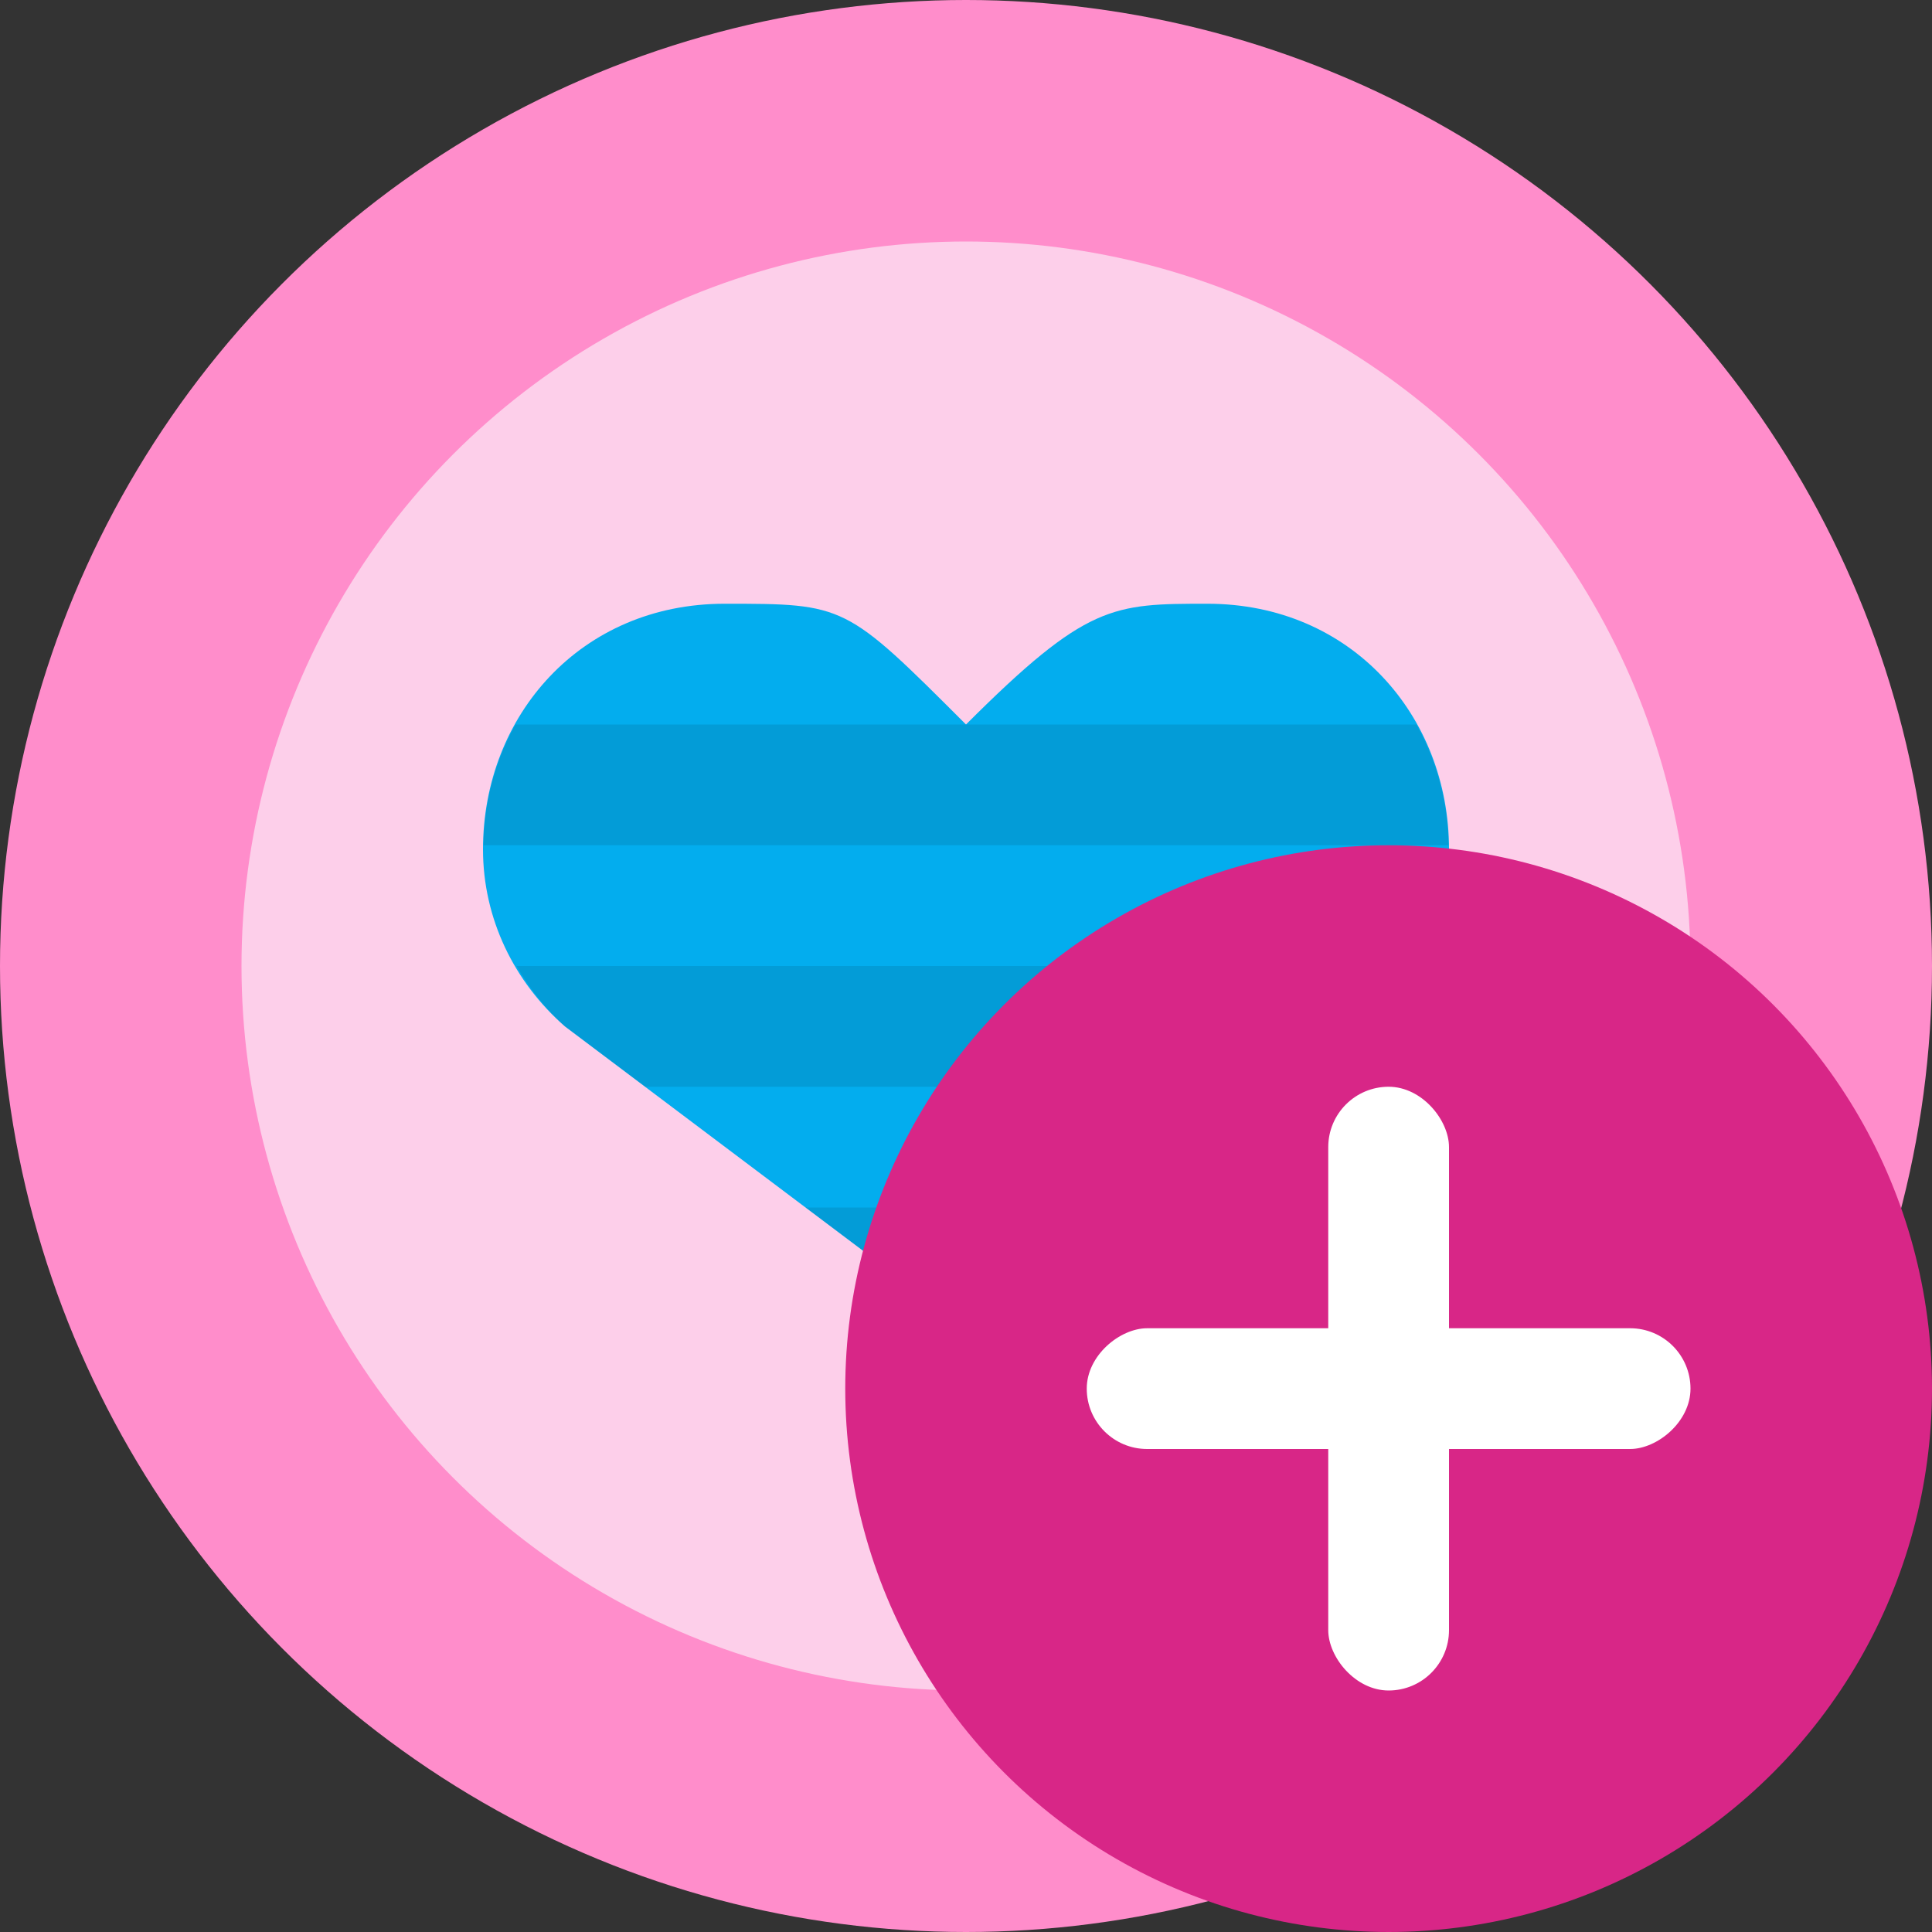 <svg xmlns="http://www.w3.org/2000/svg" width="16" height="16" version="1.1">
 <rect width="100%" height="100%" fill="#333333" stroke="none"/>
 <circle style="fill:#ff8dcb" cx="8" cy="8" r="8"/>
 <circle style="fill:#fdcfea" cx="8" cy="8" r="6"/>
 <path style="fill:#03adee" d="M 6,5 C 4.81,5 4,5.927 4,7.034 c 0,0.576 0.26,1.101 0.679,1.467 L 8,11 11.321,8.5 C 11.74,8.135 12,7.61 12,7.034 12,5.927 11.19,5 10,5 9.216,5 9,5 8,6 7,5 7,5 6,5 Z"/>
 <path style="opacity:0.1" d="M 4.27 6 C 4.104 6.296 4.009 6.636 4.004 7 L 11.996 7 C 11.991 6.636 11.896 6.296 11.73 6 L 8 6 L 4.27 6 z M 4.277 8 C 4.386 8.185 4.517 8.357 4.68 8.5 L 5.344 9 L 10.656 9 L 11.32 8.5 C 11.484 8.357 11.615 8.185 11.725 8 L 4.277 8 z M 6.672 10 L 8 11 L 9.328 10 L 6.672 10 z"/>
 <circle style="fill:#d82687" cx="11.5" cy="11.5" r="4.5"/>
 <rect style="fill:#ffffff" width="1" height="5" x="11" y="9" rx=".5" ry=".5"/>
 <rect style="fill:#ffffff" width="1" height="5" x="11" y="-14" rx=".5" ry=".5" transform="rotate(90)"/>
</svg>
